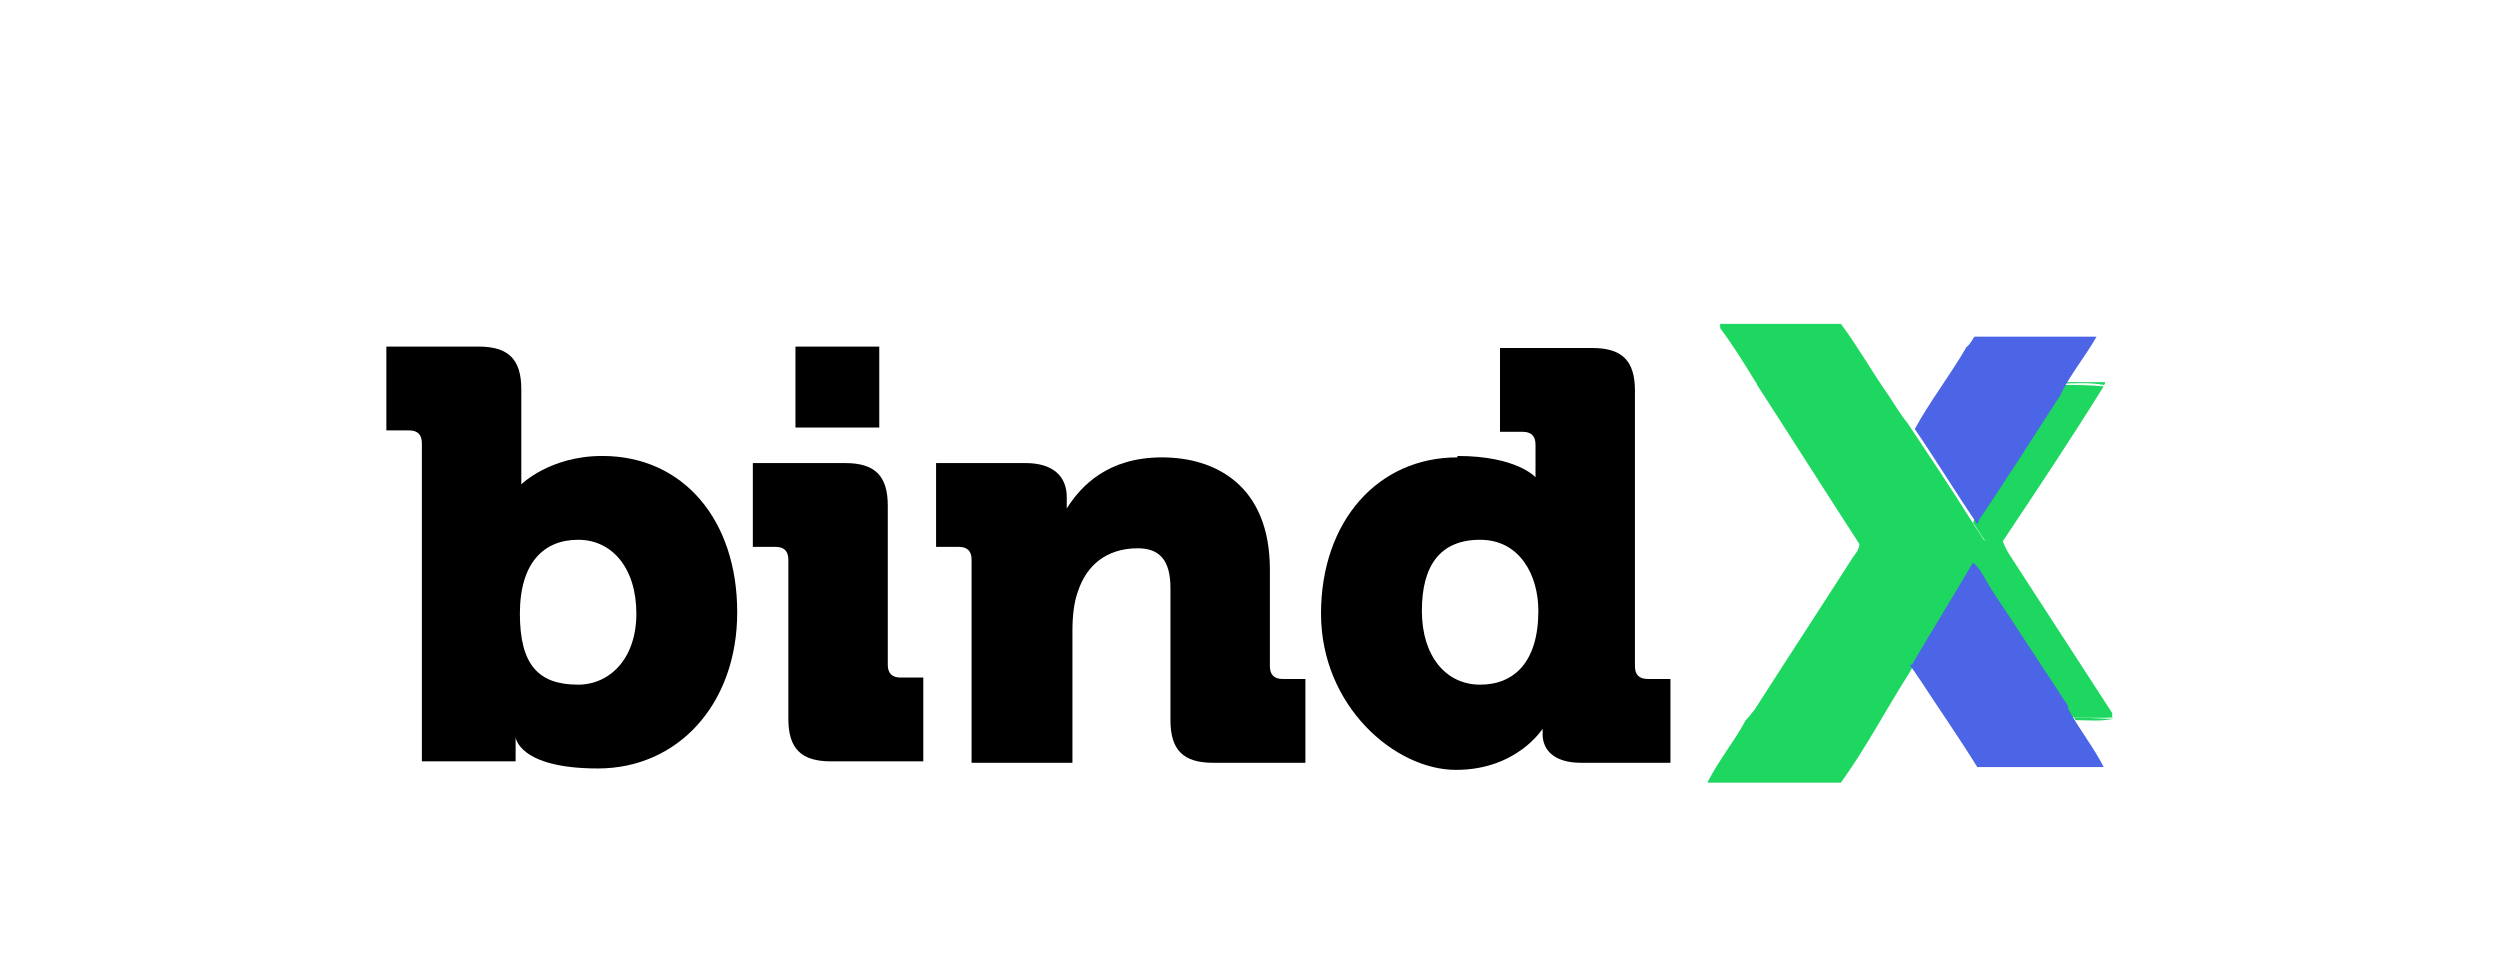 <?xml version="1.0" encoding="UTF-8"?>
<svg xmlns="http://www.w3.org/2000/svg" version="1.1" viewBox="0 0 176 68">
  <!-- Generator: Adobe Illustrator 29.0.1, SVG Export Plug-In . SVG Version: 2.1.0 Build 192)  -->
  <defs>
    <style>
      .st0 {
        fill: #e12827;
      }

      .st1 {
        fill: #33b24a;
      }

      .st2 {
        fill: #23a9e0;
      }

      .st3 {
        fill: #959383;
      }

      .st4 {
        fill: #ec395d;
      }

      .st5 {
        fill: #5a595c;
      }

      .st6 {
        fill: #4c65e6;
      }

      .st7 {
        fill: #ad4f9d;
      }

      .st8 {
        fill: #30b24a;
      }

      .st9 {
        fill: #f8de39;
      }

      .st10 {
        fill: #1ed760;
      }

      .st11 {
        fill: #ed385c;
      }

      .st12 {
        fill: #ad509c;
      }

      .st13 {
        fill: #1fa8df;
      }

      .st14 {
        fill: #f5b422;
      }

      .st15 {
        fill: #f26924;
      }

      .st16 {
        fill: #333;
      }

      .st17 {
        display: none;
      }
    </style>
  </defs>
  <g id="inversiones" class="st17">
    <g>
      <g>
        <polygon class="st4" points="73.5 30.5 66.5 26.5 59.5 30.5 66.5 34.5 73.5 30.5"/>
        <polygon class="st4" points="44.4 26.5 37.4 30.5 44.4 34.5 51.4 30.5 44.4 26.5"/>
        <polygon class="st4" points="52.6 27.6 44.8 25.5 42.7 17.7 50.5 19.8 52.6 27.6"/>
        <polygon class="st4" points="55.5 26.4 51.5 19.4 55.5 12.4 59.5 19.4 55.5 26.4"/>
        <polygon class="st4" points="58.3 27.6 60.4 19.8 68.2 17.7 66.1 25.5 58.3 27.6"/>
      </g>
      <g>
        <path d="M4.5,42.8c0-.3-.2-.5-.5-.5h-.9v-3.4h3.7c1.2,0,1.7.5,1.7,1.7v2.8c0,.6,0,1,0,1h0s1.1-1.2,3.3-1.2c3.3,0,5.4,2.6,5.4,6.3s-2.4,6.3-5.6,6.3-3.3-1.2-3.3-1.2h0s0,.3,0,.7v.3h-3.8v-12.8ZM10.8,52.6c1.3,0,2.4-1,2.4-2.9s-1-3-2.4-3-2.4.9-2.4,3,.8,2.9,2.4,2.9Z"/>
        <path d="M19.6,47.5c0-.3-.2-.5-.5-.5h-.9v-3.4h3.7c1.2,0,1.7.5,1.7,1.7v6.4c0,.3.2.5.5.5h.9v3.4h-3.7c-1.2,0-1.7-.5-1.7-1.7v-6.4ZM19.9,38.9h3.4v3.3h-3.4v-3.3Z"/>
        <path d="M27.3,47.5c0-.3-.2-.5-.5-.5h-.9v-3.4h3.6c1.1,0,1.7.5,1.7,1.4v.2c0,.1,0,.3,0,.3h0c.6-.9,1.7-2.1,3.8-2.1s4.3,1.1,4.3,4.5v3.9c0,.3.2.5.5.5h.9v3.4h-3.7c-1.2,0-1.7-.5-1.7-1.7v-5.4c0-1.1-.4-1.6-1.3-1.6-1.3,0-2,.7-2.4,1.7-.2.5-.2,1-.2,1.6v5.3h-4.1v-8.2Z"/>
        <path d="M47.2,43.3c2.4,0,3.2.8,3.2.8h0s0-.2,0-.5v-.8c0-.3-.2-.5-.5-.5h-.9v-3.4h3.7c1.2,0,1.7.5,1.7,1.7v11.1c0,.3.2.5.5.5h.9v3.4h-3.6c-1.1,0-1.6-.6-1.6-1.1v-.2h0s-1,1.6-3.5,1.6-5.4-2.6-5.4-6.3,2.3-6.3,5.5-6.3ZM50.5,49.6c0-1.5-.8-2.9-2.4-2.9s-2.4,1-2.4,2.9,1,3,2.4,3,2.4-.9,2.4-3Z"/>
        <path d="M59.1,39.2h1.7v2h-1.7v-2ZM59.1,43.9h1.6v11.8h-1.6v-11.8Z"/>
        <path d="M64.2,43.9h1.6v1.8c0,.5,0,.9,0,.9h0c.4-1.1,1.9-3,4.7-3s3.9,1.7,3.9,4.6v7.5h-1.6v-7.1c0-1.9-.3-3.5-2.6-3.5s-3.7,1.4-4.3,3.3c-.1.5-.2,1-.2,1.6v5.6h-1.6v-11.8Z"/>
        <path d="M76,43.9h1.7l3.3,8.6c.2.6.4,1.4.4,1.4h0s.2-.8.4-1.4l3.3-8.6h1.7l-4.5,11.8h-1.7l-4.5-11.8Z"/>
        <path d="M93.5,43.6c3.3,0,4.9,2.5,4.9,5.4s0,.8,0,.8h-9c0,3,2.1,4.7,4.6,4.7s3.6-1.4,3.6-1.4l.7,1.2s-1.7,1.6-4.4,1.6-6.2-2.5-6.2-6.2,2.6-6.2,5.8-6.2ZM96.8,48.6c0-2.5-1.6-3.6-3.4-3.6s-3.7,1.2-4.1,3.6h7.4Z"/>
        <path d="M101.3,43.9h1.6v2.1c0,.5,0,.9,0,.9h0c.6-1.8,1.9-3.1,3.7-3.1s.6,0,.6,0v1.6s-.3,0-.6,0c-1.7,0-2.9,1.3-3.4,3-.2.7-.3,1.5-.3,2.3v5h-1.6v-11.8Z"/>
        <path d="M109.4,53.1s1.3,1.4,3.5,1.4,2.4-.6,2.4-1.9c0-2.6-6.3-1.9-6.3-5.8s1.9-3.3,4-3.3,3.6,1.3,3.6,1.3l-.7,1.2s-1-1.1-3-1.1-2.3.5-2.3,1.8c0,2.6,6.3,1.9,6.3,5.8s-1.7,3.3-4,3.3-4.4-1.7-4.4-1.7l.9-1.1Z"/>
        <path d="M119.5,39.2h1.7v2h-1.7v-2ZM119.6,43.9h1.6v11.8h-1.6v-11.8Z"/>
        <path d="M130.1,43.6c3.4,0,6.2,2.6,6.2,6.1s-2.8,6.2-6.2,6.2-6.2-2.7-6.2-6.2,2.8-6.1,6.2-6.1ZM130.1,54.5c2.5,0,4.6-2.1,4.6-4.8s-2.1-4.7-4.6-4.7-4.6,2-4.6,4.7,2.1,4.8,4.6,4.8Z"/>
        <path d="M139.2,43.9h1.6v1.8c0,.5,0,.9,0,.9h0c.4-1.1,1.9-3,4.7-3s3.9,1.7,3.9,4.6v7.5h-1.6v-7.1c0-1.9-.3-3.5-2.6-3.5s-3.7,1.4-4.3,3.3c-.1.5-.2,1-.2,1.6v5.6h-1.6v-11.8Z"/>
        <path d="M157.9,43.6c3.3,0,4.9,2.5,4.9,5.4s0,.8,0,.8h-9c0,3,2.1,4.7,4.6,4.7s3.6-1.4,3.6-1.4l.7,1.2s-1.7,1.6-4.4,1.6-6.2-2.5-6.2-6.2,2.6-6.2,5.8-6.2ZM161.2,48.6c0-2.5-1.6-3.6-3.4-3.6s-3.7,1.2-4.1,3.6h7.4Z"/>
        <path d="M165.6,53.1s1.3,1.4,3.5,1.4,2.4-.6,2.4-1.9c0-2.6-6.3-1.9-6.3-5.8s1.9-3.3,4-3.3,3.6,1.3,3.6,1.3l-.7,1.2s-1-1.1-3-1.1-2.3.5-2.3,1.8c0,2.6,6.3,1.9,6.3,5.8s-1.7,3.3-4,3.3-4.4-1.7-4.4-1.7l.9-1.1Z"/>
      </g>
    </g>
  </g>
  <g id="seguros" class="st17">
    <g>
      <g>
        <polygon class="st13" points="90.8 29.9 83.6 25.8 76.5 29.9 83.6 34 90.8 29.9"/>
        <polygon class="st13" points="61.1 25.8 54 29.9 61.1 34 68.3 29.9 61.1 25.8"/>
        <polygon class="st13" points="69.5 27 61.5 24.8 59.4 16.8 67.3 19 69.5 27"/>
        <polygon class="st13" points="72.4 25.8 68.3 18.6 72.4 11.4 76.5 18.6 72.4 25.8"/>
        <polygon class="st13" points="75.3 27 77.5 19 85.4 16.8 83.2 24.8 75.3 27"/>
      </g>
      <g>
        <path d="M20.5,42.5c0-.3-.2-.5-.5-.5h-.9v-3.5h3.8c1.2,0,1.7.5,1.7,1.7v2.9c0,.6,0,1.1,0,1.1h0s1.1-1.2,3.3-1.2c3.3,0,5.5,2.6,5.5,6.4s-2.5,6.4-5.7,6.4-3.4-1.3-3.4-1.3h0s0,.3,0,.7v.3h-3.9v-13.1ZM26.9,52.4c1.3,0,2.4-1.1,2.4-2.9s-1-3-2.4-3-2.4.9-2.4,3,.8,2.9,2.4,2.9Z"/>
        <path d="M35.8,47.3c0-.3-.2-.5-.5-.5h-.9v-3.5h3.8c1.2,0,1.7.5,1.7,1.7v6.6c0,.3.2.5.5.5h.9v3.5h-3.8c-1.2,0-1.7-.5-1.7-1.7v-6.6ZM36.2,38.5h3.5v3.3h-3.5v-3.3Z"/>
        <path d="M43.7,47.3c0-.3-.2-.5-.5-.5h-.9v-3.5h3.7c1.1,0,1.7.5,1.7,1.4v.2c0,.1,0,.3,0,.3h0c.6-1,1.7-2.1,3.9-2.1s4.4,1.1,4.4,4.6v4c0,.3.2.5.5.5h.9v3.5h-3.8c-1.2,0-1.7-.5-1.7-1.7v-5.5c0-1.1-.5-1.6-1.4-1.6-1.3,0-2.1.7-2.4,1.8-.2.5-.2,1-.2,1.6v5.4h-4.1v-8.3Z"/>
        <path d="M64,43c2.5,0,3.2.9,3.2.9h0s0-.2,0-.5v-.8c0-.3-.2-.5-.5-.5h-.9v-3.5h3.8c1.2,0,1.7.5,1.7,1.7v11.3c0,.3.2.5.5.5h.9v3.5h-3.7c-1.2,0-1.6-.6-1.6-1.2v-.2h0s-1,1.7-3.6,1.7-5.5-2.6-5.5-6.4,2.3-6.4,5.6-6.4ZM67.3,49.4c0-1.5-.8-2.9-2.4-2.9s-2.4,1.1-2.4,2.9,1,3,2.4,3,2.4-.9,2.4-3Z"/>
        <path d="M76.1,52.9s1.3,1.5,3.6,1.5,2.4-.6,2.4-1.9c0-2.6-6.5-2-6.5-5.9s1.9-3.3,4.1-3.3,3.7,1.3,3.7,1.3l-.7,1.2s-1-1.1-3-1.1-2.4.5-2.4,1.9c0,2.6,6.5,1.9,6.5,5.9s-1.7,3.4-4.1,3.4-4.4-1.7-4.4-1.7l.9-1.2Z"/>
        <path d="M91.6,43.3c3.3,0,5,2.6,5,5.5s0,.8,0,.8h-9.2c0,3.1,2.2,4.8,4.7,4.8s3.7-1.5,3.7-1.5l.7,1.2s-1.7,1.7-4.4,1.7-6.3-2.6-6.3-6.3,2.7-6.3,5.9-6.3ZM94.9,48.3c0-2.5-1.6-3.7-3.4-3.7s-3.7,1.3-4.1,3.7h7.5Z"/>
        <path d="M103.8,59.1c2.3,0,4.2-1.1,4.2-3.8v-1.1c0-.5,0-.9,0-.9h0c-.7,1.3-1.9,2.1-3.8,2.1-3.2,0-5.3-2.6-5.3-6.2s2-6.1,5.2-6.1,4,2,4,2h0s0-.1,0-.4v-1.3h1.6v11.7c0,3.8-2.8,5.3-5.8,5.3s-2.8-.4-3.9-1l.6-1.3s1.5.8,3.2.8ZM108,49.3c0-3.5-1.7-4.6-3.8-4.6s-3.7,1.7-3.7,4.6,1.6,4.7,3.9,4.7,3.6-1.2,3.6-4.7Z"/>
        <path d="M113.1,43.6h1.6v7.2c0,1.9.3,3.6,2.6,3.6s4.4-2.4,4.4-5v-5.8h1.6v12h-1.6v-1.8c0-.5,0-1,0-1h0c-.5,1.2-2.1,3-4.7,3s-4-1.5-4-4.7v-7.6Z"/>
        <path d="M127,43.6h1.6v2.1c0,.5,0,1,0,1h0c.6-1.8,1.9-3.2,3.8-3.2s.6,0,.6,0v1.6s-.3,0-.6,0c-1.7,0-3,1.3-3.5,3.1-.2.8-.3,1.6-.3,2.3v5.1h-1.6v-12Z"/>
        <path d="M140.4,43.3c3.5,0,6.4,2.7,6.4,6.2s-2.8,6.4-6.4,6.4-6.4-2.7-6.4-6.4,2.8-6.2,6.4-6.2ZM140.4,54.4c2.6,0,4.7-2.1,4.7-4.9s-2.1-4.8-4.7-4.8-4.7,2-4.7,4.8,2.1,4.9,4.7,4.9Z"/>
        <path d="M149.3,52.9s1.3,1.5,3.6,1.5,2.4-.6,2.4-1.9c0-2.6-6.5-2-6.5-5.9s1.9-3.3,4.1-3.3,3.7,1.3,3.7,1.3l-.7,1.2s-1-1.1-3-1.1-2.4.5-2.4,1.9c0,2.6,6.5,1.9,6.5,5.9s-1.7,3.4-4.1,3.4-4.4-1.7-4.4-1.7l.9-1.2Z"/>
      </g>
    </g>
  </g>
  <g id="garantias" class="st17">
    <g>
      <g>
        <polygon class="st1" points="85.1 30.4 78 26.3 70.8 30.4 78 34.4 85.1 30.4"/>
        <polygon class="st1" points="55.6 26.3 48.4 30.4 55.6 34.4 62.7 30.4 55.6 26.3"/>
        <polygon class="st1" points="63.9 27.5 56 25.3 53.8 17.4 61.7 19.6 63.9 27.5"/>
        <polygon class="st1" points="66.8 26.3 62.7 19.1 66.8 12 70.8 19.1 66.8 26.3"/>
        <polygon class="st1" points="69.6 27.5 71.8 19.6 79.7 17.4 77.5 25.3 69.6 27.5"/>
      </g>
      <g>
        <path d="M15.1,42.9c0-.3-.2-.5-.5-.5h-.9v-3.4h3.8c1.2,0,1.7.5,1.7,1.7v2.9c0,.6,0,1,0,1h0s1.1-1.2,3.3-1.2c3.3,0,5.5,2.6,5.5,6.4s-2.4,6.4-5.7,6.4-3.4-1.3-3.4-1.3h0s0,.3,0,.7v.3h-3.9v-13ZM21.5,52.8c1.3,0,2.4-1,2.4-2.9s-1-3-2.4-3-2.4.9-2.4,3,.8,2.9,2.4,2.9Z"/>
        <path d="M30.4,47.7c0-.3-.2-.5-.5-.5h-.9v-3.4h3.8c1.2,0,1.7.5,1.7,1.7v6.5c0,.3.2.5.5.5h.9v3.4h-3.8c-1.2,0-1.7-.5-1.7-1.7v-6.5ZM30.7,39h3.4v3.3h-3.4v-3.3Z"/>
        <path d="M38.2,47.7c0-.3-.2-.5-.5-.5h-.9v-3.4h3.7c1.1,0,1.7.5,1.7,1.4v.2c0,.1,0,.3,0,.3h0c.6-1,1.7-2.1,3.9-2.1s4.4,1.1,4.4,4.6v4c0,.3.2.5.5.5h.9v3.4h-3.8c-1.2,0-1.7-.5-1.7-1.7v-5.4c0-1.1-.5-1.6-1.4-1.6-1.3,0-2.1.7-2.4,1.8-.2.5-.2,1-.2,1.6v5.4h-4.1v-8.3Z"/>
        <path d="M58.4,43.4c2.5,0,3.2.9,3.2.9h0s0-.2,0-.5v-.8c0-.3-.2-.5-.5-.5h-.9v-3.4h3.8c1.2,0,1.7.5,1.7,1.7v11.3c0,.3.2.5.5.5h.9v3.4h-3.7c-1.2,0-1.6-.6-1.6-1.2v-.2h0s-1,1.7-3.5,1.7-5.5-2.6-5.5-6.4,2.3-6.4,5.6-6.4ZM61.7,49.8c0-1.5-.8-2.9-2.4-2.9s-2.4,1-2.4,2.9,1,3,2.4,3,2.4-.9,2.4-3Z"/>
        <path d="M74.4,59.5c2.3,0,4.2-1.1,4.2-3.8v-1.1c0-.5,0-.9,0-.9h0c-.7,1.3-1.9,2.1-3.8,2.1-3.2,0-5.3-2.5-5.3-6.1s2-6,5.2-6,3.9,2,3.9,2h0s0-.1,0-.4v-1.3h1.6v11.7c0,3.8-2.8,5.3-5.7,5.3s-2.8-.4-3.9-1l.6-1.3s1.5.8,3.2.8ZM78.6,49.7c0-3.5-1.7-4.6-3.8-4.6s-3.7,1.7-3.7,4.5,1.5,4.7,3.9,4.7,3.5-1.2,3.5-4.7Z"/>
        <path d="M90.2,48.6h.7v-.3c0-2.3-1.3-3.1-3-3.1s-3.4,1.1-3.4,1.1l-.8-1.2s1.6-1.4,4.3-1.4,4.5,1.6,4.5,4.6v7.7h-1.5v-1.3c0-.6,0-1,0-1h0s-1,2.6-4,2.6-4.1-1.2-4.1-3.5c0-4,5.3-4.1,7.3-4.1ZM87.2,54.9c2.3,0,3.7-2.4,3.7-4.4v-.5h-.7c-1.9,0-5.6,0-5.6,2.7s.9,2.3,2.7,2.3Z"/>
        <path d="M96,44h1.6v2.1c0,.5,0,1,0,1h0c.6-1.8,1.9-3.2,3.8-3.2s.6,0,.6,0v1.6s-.3,0-.6,0c-1.7,0-2.9,1.3-3.5,3.1-.2.8-.3,1.6-.3,2.3v5h-1.6v-12Z"/>
        <path d="M110.6,48.6h.7v-.3c0-2.3-1.3-3.1-3-3.1s-3.4,1.1-3.4,1.1l-.8-1.2s1.6-1.4,4.3-1.4,4.5,1.6,4.5,4.6v7.7h-1.5v-1.3c0-.6,0-1,0-1h0s-1,2.6-4,2.6-4.1-1.2-4.1-3.5c0-4,5.3-4.1,7.3-4.1ZM107.6,54.9c2.3,0,3.7-2.4,3.7-4.4v-.5h-.7c-1.9,0-5.6,0-5.6,2.7s.9,2.3,2.7,2.3Z"/>
        <path d="M116.4,44h1.6v1.8c0,.5,0,1,0,1h0c.4-1.1,1.9-3,4.8-3s4,1.7,4,4.6v7.6h-1.6v-7.2c0-1.9-.3-3.5-2.6-3.5s-3.8,1.4-4.3,3.4c-.1.5-.2,1-.2,1.6v5.7h-1.6v-12Z"/>
        <path d="M130.5,45.5h-1.6v-1.4h1.6v-3.4h1.6v3.4h3v1.4h-3v5.9c0,2.8,1.8,3.2,2.7,3.2s.5,0,.5,0v1.5s-.3,0-.7,0c-1.4,0-4.2-.5-4.2-4.4v-6.1Z"/>
        <path d="M137.6,44h1.6v12h-1.6v-12ZM139.3,39.2h1.9l-2,2.8h-1.5l1.6-2.8Z"/>
        <path d="M149.1,48.6h.7v-.3c0-2.3-1.3-3.1-3-3.1s-3.4,1.1-3.4,1.1l-.8-1.2s1.6-1.4,4.3-1.4,4.5,1.6,4.5,4.6v7.7h-1.5v-1.3c0-.6,0-1,0-1h0s-1,2.6-4,2.6-4.1-1.2-4.1-3.5c0-4,5.3-4.1,7.3-4.1ZM146.1,54.9c2.3,0,3.7-2.4,3.7-4.4v-.5h-.7c-1.9,0-5.6,0-5.6,2.7s.9,2.3,2.7,2.3Z"/>
        <path d="M154.7,53.3s1.3,1.5,3.6,1.5,2.4-.6,2.4-1.9c0-2.6-6.4-2-6.4-5.9s1.9-3.3,4.1-3.3,3.7,1.3,3.7,1.3l-.7,1.2s-1-1.1-3-1.1-2.4.5-2.4,1.9c0,2.6,6.4,1.9,6.4,5.9s-1.7,3.4-4.1,3.4-4.4-1.7-4.4-1.7l.9-1.2Z"/>
      </g>
    </g>
  </g>
  <g id="banco">
    <g>
      <path class="st10" d="M121.1,22.8c2.8,0,5.7,0,8.5,0,1.2,1.6,2.2,3.4,3.4,5.1.4.6.8,1.3,1.3,1.9,1.6,2.4,3.2,4.8,4.7,7.2.3.4.5.8.8,1.2-2.9,0-5.8,0-8.7,0,0,0-.1.1-.2.1-2.4-3.7-4.8-7.5-7.2-11.2,0,0,0-.1-.1-.2-.8-1.3-1.6-2.6-2.5-3.8,0,0,0-.3,0-.3Z"/>
      <g>
        <path class="st10" d="M145.1,27.1s0-.1.1-.2c1,0,2,0,3,0,0,0,0,.2-.1.2-1-.2-2-.1-3-.1Z"/>
        <path class="st10" d="M139.7,38c.5,0,.9,0,1.3.1.1.3.3.7.5,1,2.4,3.7,4.8,7.4,7.2,11.1v.3c-.9,0-1.8,0-2.8,0-2-2.9-3.8-5.9-5.7-8.8-.5-.7-.8-1.5-1.4-2,.3-.6.6-1.1.9-1.6Z"/>
        <path class="st10" d="M146.1,50.6c.9,0,1.8,0,2.7,0h0c-.9.2-1.8.1-2.6.1h0Z"/>
      </g>
      <g>
        <path class="st10" d="M145.1,27.1c1,0,2,0,3,.1-2.3,3.7-4.7,7.3-7.1,10.9-.4,0-.9-.1-1.3-.1-.3-.4-.5-.8-.8-1.2.1-.3.3-.5.4-.8,2-2.9,3.8-6,5.8-8.9Z"/>
        <path class="st10" d="M146,50.5c.9,0,1.9,0,2.8,0h0c-.9.1-1.8.1-2.7.2,0,0,0-.1-.1-.2Z"/>
      </g>
      <path class="st10" d="M131,38.2s.1-.1.2-.1c2.9,0,5.8,0,8.7,0-.3.6-.6,1.1-.9,1.6-1.6,2.5-3.1,5.1-4.6,7.7-1.6,2.5-3,5.2-4.8,7.7,0,0-.2,0-.2,0-3.1,0-6.1,0-9.2,0,.8-1.6,1.9-2.9,2.7-4.4,0,0,.1-.1.1-.1.2-.2.3-.4.5-.6,2.3-3.6,4.6-7.1,6.9-10.7.2-.3.5-.6.5-1Z"/>
      <path class="st6" d="M134.6,46.8c1.4-2.4,2.9-4.8,4.3-7.2.6.5.9,1.3,1.3,1.9,1.8,2.7,3.6,5.5,5.4,8.2,0,0,0,.1,0,.2h0c.8,1.5,1.8,2.7,2.5,4.1-3,0-5.9,0-8.9,0-1.3-2.1-2.7-4.1-4-6.1-.3-.4-.5-.8-.8-1.1Z"/>
      <g>
        <path d="M40.7,48.2c2.2,0,4.1-1.8,4.1-5s-1.7-5.2-4.1-5.2-4.1,1.6-4.1,5.2,1.3,5,4.1,5M29.7,31.2c0-.6-.3-.9-.9-.9h-1.6v-5.9h6.5c2.1,0,3,.9,3,3v4.9c0,1.1,0,1.8,0,1.8h0s2-2,5.7-2c5.7,0,9.5,4.5,9.5,11s-4.2,11-9.8,11-5.8-2.2-5.8-2.2h0s0,.5,0,1.2v.5h-6.6v-22.4Z"/>
        <path d="M56,24.4h5.9v5.7h-5.9v-5.7M55.5,39.4c0-.6-.3-.9-.9-.9h-1.6v-5.9h6.5c2.1,0,3,.9,3,3v11.2c0,.6.3.9.9.9h1.6v5.9h-6.5c-2.1,0-3-.9-3-3v-11.2Z"/>
        <path d="M68.4,39.4c0-.6-.3-.9-.9-.9h-1.6v-5.9h6.3c1.9,0,2.9.9,2.9,2.4v.3c0,.2,0,.5,0,.5h0c1-1.6,2.9-3.6,6.7-3.6s7.6,2,7.6,7.9v6.8c0,.6.3.9.9.9h1.6v5.9h-6.5c-2.1,0-3-.9-3-3v-9.3c0-2-.8-2.8-2.3-2.8-2.2,0-3.6,1.2-4.2,3-.3.8-.4,1.8-.4,2.8v9.3h-7.1v-14.2"/>
        <path d="M108.3,43c0-2.5-1.3-5-4.1-5s-4.1,1.8-4.1,5,1.7,5.2,4.1,5.2,4.1-1.6,4.1-5.2M102.6,32.1c4.2,0,5.5,1.5,5.5,1.5h0s0-.4,0-.9v-1.4c0-.6-.3-.9-.9-.9h-1.6v-5.9h6.5c2.1,0,3,.9,3,3v19.4c0,.6.3.9.9.9h1.6v5.9h-6.3c-2,0-2.7-1-2.7-2v-.4h0s-1.8,2.9-6.1,2.9-9.5-4.5-9.5-11,4-11,9.6-11Z"/>
      </g>
      <path class="st6" d="M138.9,23.7c2.9,0,5.8,0,8.7,0-.8,1.4-1.8,2.6-2.5,4,0,0,0,.1-.1.2-1.8,2.8-3.6,5.6-5.4,8.3-.2.2-.3.5-.4.7-1.5-2.2-2.9-4.5-4.4-6.7,1.1-2,2.5-3.8,3.6-5.7,0,0,0-.1.1-.1.2-.2.3-.4.5-.7Z"/>
    </g>
  </g>
  <g id="leasing" class="st17">
    <g>
      <g>
        <polygon class="st12" points="96.2 30.1 89 26.1 81.9 30.1 89 34.2 96.2 30.1"/>
        <polygon class="st12" points="66.6 26.1 59.5 30.1 66.6 34.2 73.8 30.1 66.6 26.1"/>
        <polygon class="st12" points="75 27.2 67 25.1 64.9 17.1 72.8 19.3 75 27.2"/>
        <polygon class="st12" points="77.8 26.1 73.8 18.9 77.8 11.8 81.9 18.9 77.8 26.1"/>
        <polygon class="st12" points="80.7 27.2 82.9 19.3 90.8 17.1 88.6 25.1 80.7 27.2"/>
      </g>
      <g>
        <path d="M26.1,42.7c0-.3-.2-.5-.5-.5h-.9v-3.4h3.8c1.2,0,1.7.5,1.7,1.7v2.9c0,.6,0,1,0,1h0s1.1-1.2,3.3-1.2c3.3,0,5.5,2.6,5.5,6.4s-2.4,6.4-5.7,6.4-3.4-1.3-3.4-1.3h0s0,.3,0,.7v.3h-3.8v-13ZM32.5,52.6c1.3,0,2.4-1,2.4-2.9s-1-3-2.4-3-2.4.9-2.4,3,.8,2.9,2.4,2.9Z"/>
        <path d="M41.5,47.4c0-.3-.2-.5-.5-.5h-.9v-3.4h3.8c1.2,0,1.7.5,1.7,1.7v6.5c0,.3.2.5.5.5h.9v3.4h-3.8c-1.2,0-1.7-.5-1.7-1.7v-6.5ZM41.8,38.7h3.4v3.3h-3.4v-3.3Z"/>
        <path d="M49.3,47.4c0-.3-.2-.5-.5-.5h-.9v-3.4h3.7c1.1,0,1.7.5,1.7,1.4v.2c0,.1,0,.3,0,.3h0c.6-1,1.7-2.1,3.9-2.1s4.4,1.1,4.4,4.6v4c0,.3.2.5.5.5h.9v3.4h-3.8c-1.2,0-1.7-.5-1.7-1.7v-5.4c0-1.1-.5-1.6-1.4-1.6-1.3,0-2.1.7-2.4,1.8-.2.5-.2,1-.2,1.6v5.4h-4.1v-8.3Z"/>
        <path d="M69.4,43.2c2.5,0,3.2.9,3.2.9h0s0-.2,0-.5v-.8c0-.3-.2-.5-.5-.5h-.9v-3.4h3.8c1.2,0,1.7.5,1.7,1.7v11.3c0,.3.2.5.5.5h.9v3.4h-3.7c-1.2,0-1.6-.6-1.6-1.2v-.2h0s-1,1.7-3.5,1.7-5.5-2.6-5.5-6.4,2.3-6.4,5.6-6.4ZM72.8,49.6c0-1.5-.8-2.9-2.4-2.9s-2.4,1-2.4,2.9,1,3,2.4,3,2.4-.9,2.4-3Z"/>
        <path d="M81.4,39h1.6v13.5c0,1.6.7,1.8,1.3,1.8s.4,0,.4,0v1.5s-.3,0-.6,0c-1,0-2.8-.3-2.8-2.9v-13.9Z"/>
        <path d="M92,43.5c3.3,0,5,2.5,5,5.5s0,.8,0,.8h-9.2c0,3.1,2.2,4.7,4.6,4.7s3.6-1.5,3.6-1.5l.7,1.2s-1.7,1.7-4.4,1.7-6.3-2.6-6.3-6.3,2.7-6.3,5.9-6.3ZM95.4,48.5c0-2.5-1.6-3.7-3.4-3.7s-3.7,1.3-4.1,3.7h7.5Z"/>
        <path d="M106.2,48.3h.7v-.3c0-2.3-1.3-3.1-3-3.1s-3.4,1.1-3.4,1.1l-.8-1.2s1.6-1.4,4.3-1.4,4.5,1.6,4.5,4.6v7.7h-1.5v-1.3c0-.6,0-1,0-1h0s-1,2.6-4,2.6-4.1-1.2-4.1-3.5c0-4,5.3-4.1,7.3-4.1ZM103.2,54.6c2.3,0,3.7-2.4,3.7-4.4v-.5h-.7c-1.9,0-5.6,0-5.6,2.7s.9,2.3,2.7,2.3Z"/>
        <path d="M111.9,53.1s1.3,1.5,3.6,1.5,2.4-.6,2.4-1.9c0-2.6-6.4-2-6.4-5.9s1.9-3.3,4.1-3.3,3.7,1.3,3.7,1.3l-.7,1.2s-1-1.1-3-1.1-2.4.5-2.4,1.9c0,2.6,6.4,1.9,6.4,5.9s-1.7,3.4-4.1,3.4-4.4-1.7-4.4-1.7l.9-1.2Z"/>
        <path d="M122.1,39h1.7v2h-1.7v-2ZM122.2,43.8h1.6v12h-1.6v-12Z"/>
        <path d="M127.4,43.8h1.6v1.8c0,.5,0,1,0,1h0c.4-1.1,1.9-3,4.8-3s4,1.7,4,4.6v7.6h-1.6v-7.2c0-1.9-.3-3.5-2.6-3.5s-3.8,1.4-4.4,3.4c-.1.5-.2,1-.2,1.6v5.7h-1.6v-12Z"/>
        <path d="M145.5,59.3c2.3,0,4.2-1.1,4.2-3.8v-1.1c0-.5,0-.9,0-.9h0c-.7,1.3-1.9,2.1-3.8,2.1-3.2,0-5.3-2.5-5.3-6.1s2-6,5.2-6,3.9,2,3.9,2h0s0-.1,0-.4v-1.3h1.6v11.7c0,3.8-2.8,5.3-5.7,5.3s-2.8-.4-3.9-1l.6-1.3s1.5.8,3.2.8ZM149.7,49.5c0-3.5-1.7-4.6-3.8-4.6s-3.7,1.7-3.7,4.5,1.5,4.7,3.9,4.7,3.5-1.2,3.5-4.7Z"/>
      </g>
    </g>
  </g>
  <g id="b_connect" class="st17">
    <g>
      <path d="M17.5,53.2v2.1h-4.8v-21.6h4.8v8c1.2-1.5,2.8-2.6,5.2-2.6,3.9,0,7.6,2.9,7.6,8.2h0c0,5.3-3.7,8.2-7.6,8.2s-4.1-1.1-5.2-2.4ZM25.6,47.4h0c0-2.7-1.9-4.4-4.1-4.4s-4.1,1.7-4.1,4.4h0c0,2.7,1.8,4.4,4.1,4.4s4.1-1.7,4.1-4.4Z"/>
      <path d="M51.7,47.4h0c0-4.6,3.5-8.3,8.3-8.3s4.8,1,6.3,2.7l-2.7,3c-1-1.1-2-1.7-3.6-1.7s-3.8,2-3.8,4.3h0c0,2.5,1.6,4.4,4,4.4s2.5-.6,3.6-1.7l2.6,2.7c-1.5,1.7-3.3,2.9-6.5,2.9-4.8,0-8.2-3.7-8.2-8.2Z"/>
      <path d="M66.1,47.4h0c0-4.6,3.7-8.3,8.6-8.3s8.5,3.6,8.5,8.2h0c0,4.6-3.7,8.3-8.6,8.3s-8.5-3.6-8.5-8.2ZM78.8,47.4h0c0-2.4-1.7-4.4-4.2-4.4s-4.1,2-4.1,4.3h0c0,2.4,1.7,4.4,4.2,4.4s4.1-2,4.1-4.3Z"/>
      <path d="M119.4,47.4h0c0-4.6,3.4-8.3,8.2-8.3s8,4.1,8,8.6,0,.8,0,1.2h-11.5c.5,2,1.9,3.1,4,3.1s2.7-.5,4-1.6l2.7,2.3c-1.5,1.8-3.8,3-6.7,3-5,0-8.6-3.3-8.6-8.2ZM131,46.1c-.3-2-1.5-3.4-3.5-3.4s-3.2,1.3-3.6,3.4h7.1Z"/>
      <path d="M136.7,47.4h0c0-4.6,3.5-8.3,8.3-8.3s4.8,1,6.3,2.7l-2.7,3c-1-1.1-2-1.7-3.6-1.7s-3.8,2-3.8,4.3h0c0,2.5,1.6,4.4,4,4.4s2.5-.6,3.6-1.7l2.6,2.7c-1.5,1.7-3.3,2.9-6.5,2.9-4.8,0-8.2-3.7-8.2-8.2Z"/>
      <path d="M154.3,50.8v-7.5h-1.9v-3.8h1.9v-4.5h4.5v4.5h3.7v3.8h-3.7v6.8c0,1,.4,1.5,1.4,1.5s1.3,0,1.9-.4l1.1,3.3c-.9.6-2.9,1.1-4.4,1.1-2.7,0-4.6-1.1-4.6-4.8Z"/>
      <g>
        <path d="M89.5,46.6c0-2.2,1.2-3.3,3.1-3.3s3,1.1,3,3.3v.4h5v-1.8c0-3.7-2.2-6-5.9-6s-4,1.2-5.1,2.6v-2.3h-5v7.5h5v-.4Z"/>
        <rect x="95.6" y="49.7" width="5" height="5.9"/>
        <rect x="84.5" y="49.7" width="5" height="5.9"/>
      </g>
      <g>
        <rect x="101.9" y="49.7" width="5" height="5.8"/>
        <rect x="113" y="49.7" width="5" height="5.8"/>
        <path d="M106.9,46.5c0-2.2,1.2-3.3,3.1-3.3s3,1.1,3,3.3v.5h5v-1.9c0-3.7-2.2-6-6-6s-4,1.2-5.1,2.6v-2.3h-5v7.7h5v-.5Z"/>
      </g>
      <path class="st7" d="M48.7,54.7h-16.1c-.5,0-1-.4-1-1s.4-1,1-1h16.1c.5,0,1,.4,1,1s-.4,1-1,1Z"/>
      <path class="st11" d="M48.7,51.3h-16.1c-.5,0-1-.4-1-1s.4-1,1-1h16.1c.5,0,1,.4,1,1s-.4,1-1,1Z"/>
      <path class="st2" d="M48.7,47.8h-16.1c-.5,0-1-.4-1-1s.4-1,1-1h16.1c.5,0,1,.4,1,1s-.4,1-1,1Z"/>
      <path class="st8" d="M48.7,44.4h-16.1c-.5,0-1-.4-1-1s.4-1,1-1h16.1c.5,0,1,.4,1,1s-.4,1-1,1Z"/>
      <path class="st9" d="M48.6,40.9h-16.1c-.5,0-1-.4-1-1s.4-1,1-1h16.1c.5,0,1,.4,1,1s-.4,1-1,1Z"/>
    </g>
  </g>
  <g id="credicuotas" class="st17">
    <g>
      <path class="st14" d="M20.1,54.8c-.2.1-.5.3-.8.5-.4.2-.8.4-1.3.6-.5.2-1.1.3-1.7.5-.6.1-1.4.2-2.1.2-1.1,0-2.1-.2-3.1-.5-1-.3-1.9-.8-2.6-1.5-.7-.7-1.3-1.5-1.8-2.5-.5-1-.7-2.2-.7-3.5,0-1.3.2-2.4.7-3.4.4-1,1-1.8,1.8-2.5.8-.7,1.6-1.2,2.6-1.5,1-.4,2.1-.5,3.2-.5,1,0,2,.1,2.9.4.9.3,1.6.6,2,1.1.2.2.4.4.5.7.1.3.2.5.2.9s0,.6-.2.9c-.1.3-.3.5-.4.7-.2.2-.4.4-.5.6-.2.2-.3.3-.5.4-.4-.4-.8-.7-1.5-1-.6-.3-1.4-.5-2.2-.5s-1,0-1.5.2c-.5.2-.9.4-1.2.7-.3.3-.6.7-.8,1.2-.2.5-.3,1-.3,1.6s0,1.2.3,1.7c.2.5.5.8.8,1.1.3.3.7.5,1.2.6.5.1,1,.2,1.5.2s.9,0,1.2-.1c.4,0,.7-.2,1-.3.3-.1.5-.2.7-.3.2-.1.3-.2.4-.2l2.1,3.6"/>
      <path class="st14" d="M21.6,46.6c0-1,.2-1.8.5-2.6.3-.7.8-1.4,1.3-1.9.6-.5,1.3-.9,2.1-1.2.8-.3,1.7-.4,2.6-.4s2.1.1,2.7.4c.7.3,1.1.5,1.4.8.2.2.3.4.4.6,0,.2.1.5.1.8s0,.6-.1.8c0,.3-.2.5-.3.7-.1.2-.2.4-.4.5l-.3.3c-.3-.2-.7-.3-1.2-.4-.5-.1-1-.2-1.6-.2s-1.4.2-1.9.7c-.5.4-.8,1.2-.8,2.2v8.4h-4.7v-9.5"/>
      <path class="st14" d="M38,47.4c1.3,0,2.3,0,3.1-.2.7,0,1.3-.2,1.6-.4.4-.2.6-.3.6-.5,0-.2.1-.4.1-.6,0-.4-.2-.8-.6-1.1-.4-.3-.9-.5-1.7-.5s-1,0-1.4.3c-.4.2-.7.4-1,.7-.3.3-.5.6-.6,1-.1.4-.2.8-.2,1.2M38.2,50.5c0,.2.1.5.3.7.2.2.4.4.7.6.3.2.7.4,1.2.5.5.1,1,.2,1.7.2s1,0,1.4-.1c.5,0,.8-.2,1.2-.3.3,0,.6-.2.8-.3.2,0,.3-.2.4-.2l1.6,3.3c-.2.1-.4.2-.8.4-.4.2-.8.4-1.4.5-.5.2-1.2.3-1.9.5-.7.1-1.5.2-2.4.2s-2.1-.2-3.1-.5c-1-.4-1.8-.9-2.5-1.6-.7-.7-1.3-1.5-1.7-2.5-.4-1-.6-2.1-.6-3.4s.2-2.3.6-3.3c.4-1,1-1.8,1.7-2.5.7-.7,1.6-1.2,2.6-1.6,1-.4,2-.6,3.2-.6,1.1,0,2,.1,2.8.4.8.3,1.5.7,2.1,1.2.6.5,1,1.1,1.3,1.7.3.6.5,1.3.5,2s-.1,1.4-.4,2c-.3.6-.7,1.1-1.4,1.5-.7.4-1.5.7-2.7.9-1.1.2-2.6.3-4.3.3h-1Z"/>
      <path class="st14" d="M57.5,52.1c1,0,1.8-.3,2.4-1,.6-.6,1-1.5,1-2.6,0-.5,0-1-.2-1.4-.2-.4-.4-.8-.7-1.2-.3-.3-.7-.6-1.1-.8-.4-.2-.9-.3-1.4-.3-1,0-1.8.3-2.4,1-.6.7-1,1.6-1,2.6,0,1.1.3,1.9,1,2.6.6.6,1.4,1,2.4,1M65.6,47.9c0,1.3-.1,2.4-.4,3.3-.3.9-.6,1.7-1.1,2.3-.7,1-1.7,1.7-2.8,2.3-1.2.5-2.4.8-3.8.8s-2.2-.2-3.2-.6c-1-.4-1.8-.9-2.6-1.6-.7-.7-1.3-1.5-1.7-2.5-.4-1-.6-2.1-.6-3.3,0-1.2.2-2.3.6-3.3.4-1,.9-1.8,1.6-2.5.7-.7,1.4-1.2,2.3-1.6.9-.4,1.8-.6,2.8-.6s2,.2,2.7.5c.7.4,1.2.7,1.6,1.1v-5.8c0-.8.2-1.3.7-1.6.4-.3,1-.5,1.8-.5s1,0,1.4.2c.4.1.7.2.8.3v13.2Z"/>
      <path class="st14" d="M67.8,43.1c0-.8.2-1.3.7-1.6.5-.3,1-.5,1.8-.5s1,0,1.4.2c.4.1.7.2.8.2v14.7h-4.7v-13M67.6,36.9c0-.8.2-1.4.8-1.9.5-.5,1.1-.8,1.9-.8s1.4.3,1.9.8c.5.5.8,1.1.8,1.9,0,.7-.3,1.4-.8,1.9-.5.5-1.1.8-1.9.8s-1.4-.3-1.9-.8c-.5-.5-.8-1.1-.8-1.9"/>
      <path class="st0" d="M89.5,54.8c-.2.1-.5.3-.8.5-.4.2-.8.4-1.3.6-.5.2-1.1.3-1.7.5-.6.1-1.4.2-2.1.2s-2.1-.2-3.1-.5c-1-.3-1.9-.8-2.6-1.5-.7-.7-1.3-1.5-1.8-2.5-.5-1-.7-2.2-.7-3.5s.2-2.4.7-3.4c.4-1,1-1.8,1.8-2.5.7-.7,1.6-1.2,2.6-1.5,1-.4,2.1-.5,3.2-.5s2,.1,2.9.4c.9.3,1.6.6,2,1.1.2.2.4.4.5.7.1.2.2.5.2.9s0,.6-.2.9c-.1.3-.3.5-.4.7-.2.2-.4.4-.5.6-.2.2-.4.3-.5.4-.4-.4-.8-.7-1.5-1-.6-.3-1.4-.5-2.2-.5s-1,0-1.4.2c-.5.2-.9.4-1.2.7-.3.3-.6.7-.8,1.2-.2.5-.3,1-.3,1.6s.1,1.2.3,1.7c.2.5.5.8.8,1.1.3.3.8.5,1.2.6.5.1,1,.2,1.5.2s.9,0,1.2-.1c.4,0,.7-.2,1-.3.3-.1.5-.2.7-.3.2-.1.3-.2.4-.2l2.1,3.6"/>
      <path class="st0" d="M95.8,49.1c0,2.1.9,3.1,2.8,3.1s2.8-1,2.8-3.1v-6c0-.8.2-1.3.7-1.6.4-.3,1-.5,1.8-.5s1,0,1.4.2c.4.1.7.2.8.2v8.5c0,1.1-.2,2.1-.6,2.9-.4.8-.9,1.5-1.6,2-.7.5-1.5,1-2.4,1.2-.9.3-1.9.4-3,.4s-2-.1-3-.4c-.9-.3-1.7-.7-2.4-1.2-.7-.5-1.2-1.2-1.6-2-.4-.8-.6-1.8-.6-2.9v-6.8c0-.8.2-1.3.7-1.6.4-.3,1-.5,1.8-.5s1,0,1.4.2c.4.1.7.2.8.2v7.6"/>
      <path class="st0" d="M116.5,52.2c.5,0,.9,0,1.4-.3.4-.2.8-.4,1.1-.8.3-.3.6-.7.7-1.2.2-.4.3-.9.3-1.5s0-1-.3-1.5c-.2-.4-.4-.8-.7-1.2-.3-.3-.7-.6-1.1-.8-.4-.2-.9-.3-1.4-.3s-1,0-1.4.3c-.4.2-.8.4-1.1.8-.3.3-.6.7-.7,1.2-.2.5-.2.9-.2,1.5s0,1,.2,1.5c.2.5.4.8.7,1.2.3.3.7.6,1.1.8.4.2.9.3,1.4.3M108.3,48.6c0-1.1.2-2.2.6-3.2.4-1,1-1.8,1.8-2.5.7-.7,1.6-1.3,2.6-1.7,1-.4,2.1-.6,3.2-.6s2.2.2,3.2.6c1,.4,1.9,1,2.6,1.7.8.7,1.3,1.6,1.8,2.5.4,1,.6,2,.6,3.2,0,1.2-.2,2.2-.6,3.2-.4,1-1,1.8-1.8,2.5-.8.7-1.6,1.3-2.6,1.7-1,.4-2.1.6-3.2.6s-2.2-.2-3.2-.6c-1-.4-1.9-1-2.6-1.7-.8-.7-1.3-1.6-1.8-2.5-.4-1-.6-2-.6-3.2"/>
      <path class="st0" d="M126.6,38.7c0-.8.2-1.3.7-1.6.5-.3,1-.5,1.8-.5s1,0,1.4.2c.4.1.7.2.8.2v4s3.4,0,3.4,0c.9,0,1.5.2,1.9.5.4.4.6.9.6,1.6s0,1-.2,1.4c-.2.4-.3.7-.4.9h-5.2s0,4.7,0,4.7c0,.5,0,.8.2,1.1.1.3.3.5.5.6.2.2.4.3.7.3.3,0,.5,0,.8,0,.6,0,1,0,1.5-.2.5-.2.8-.3,1-.4l1.9,3.2c-.2.2-.4.3-.8.5-.3.2-.7.4-1.2.6-.5.2-1,.3-1.6.5-.6.1-1.2.2-1.8.2-1.8,0-3.3-.5-4.3-1.5-1-1-1.6-2.3-1.6-3.9v-12.5"/>
      <path class="st0" d="M148.6,49.8c-.2,0-.4,0-.8-.1-.3,0-.8,0-1.5,0s-1.1,0-1.4.2c-.4,0-.7.2-.9.4-.2.2-.3.4-.4.6,0,.2-.1.4-.1.7s0,.4,0,.6c0,.2.2.4.4.5.2.2.5.3.9.4.4.1.9.2,1.5.2s1,0,1.4,0c.4,0,.7,0,.8-.1v-3.2M153.3,56c-.1,0-.4,0-.8.1-.4,0-.9.1-1.5.2-.6,0-1.3.1-2.1.2-.8,0-1.6,0-2.5,0-1.5,0-2.7-.1-3.7-.4-1-.3-1.8-.6-2.3-1.1-.6-.5-1-1-1.2-1.6-.2-.6-.3-1.2-.3-1.9,0-1.8.6-3.1,1.7-3.9,1.2-.8,3-1.2,5.5-1.2s1.2,0,1.6,0c.4,0,.8,0,1,0,0-.7-.3-1.2-.8-1.6-.6-.4-1.5-.6-2.8-.6s-1.1,0-1.6.1c-.5,0-.8.2-1.2.2-.3.1-.6.2-.8.3-.2.1-.3.2-.4.2l-.2-.2c-.1-.1-.2-.3-.4-.5-.1-.2-.2-.4-.3-.6,0-.2-.1-.5-.1-.8,0-1.7,1.7-2.6,5.2-2.6,1.1,0,2.2.1,3.2.3,1,.2,1.9.6,2.6,1.1.7.5,1.3,1.2,1.7,2s.6,1.9.6,3.1v9Z"/>
      <path class="st0" d="M156.8,51.5c.1.1.4.3.8.4.3.2.8.3,1.3.5.5.2,1.1.3,1.7.4.6.1,1.3.2,2,.2s1.4,0,1.8-.2c.4-.2.6-.4.6-.8s-.2-.7-.5-.8c-.3-.2-.9-.3-1.6-.4l-1.5-.2c-.8,0-1.5-.2-2.2-.4-.7-.2-1.3-.5-1.9-.8-.5-.4-1-.8-1.3-1.4-.3-.6-.5-1.3-.5-2.2s.1-1.4.4-2c.3-.6.7-1.2,1.3-1.6.6-.5,1.3-.8,2.2-1.1.9-.3,1.9-.4,3.1-.4s2.3,0,3.2.2c.9.2,1.7.4,2.3.7.4.2.7.4.9.7.2.3.3.6.3,1s0,.6-.2.8c-.1.2-.3.5-.4.6-.2.2-.3.3-.5.4l-.3.2c0,0-.2-.2-.5-.3-.3-.2-.6-.3-1.1-.5-.4-.2-1-.3-1.6-.4-.6-.1-1.3-.2-2.1-.2s-1.5.1-1.8.3c-.3.2-.5.5-.5.8s.1.6.5.7c.3.1.8.3,1.4.4l2.7.4c.7,0,1.3.2,1.9.4.6.2,1.2.5,1.6.8.5.4.9.8,1.1,1.4.3.6.4,1.2.4,2,0,1.7-.6,3-1.9,3.9-1.3.9-3,1.4-5.2,1.4-1.2,0-2.2,0-3.1-.2-.9-.2-1.7-.3-2.3-.6-.7-.2-1.2-.4-1.6-.7-.4-.2-.7-.4-.8-.5l1.7-3.1"/>
      <path class="st0" d="M164.8,41.1c0,.7-.5,1.2-1.2,1.2h-2.1c-.6,0-1.2-.5-1.2-1.2v-1c0-.7.5-1.2,1.2-1.2h2.1c.7,0,1.2.5,1.2,1.2v1"/>
      <path class="st0" d="M164.8,57c0,.7-.5,1.2-1.2,1.2h-2.1c-.6,0-1.2-.5-1.2-1.2v-1c0-.7.5-1.2,1.2-1.2h2.1c.7,0,1.2.5,1.2,1.2v1"/>
    </g>
  </g>
  <g id="poicenot" class="st17">
    <g>
      <polyline class="st15" points="45.1 28.5 45.1 12 42 10.5 40.5 13.5 37.5 15 33 25.5 39 37.5 45.1 28.5"/>
      <polyline class="st15" points="28.5 31.5 20.9 55.6 39 55.6 37.5 46.6 33 37.5 33 25.5 28.5 31.5"/>
      <polyline class="st5" points="39 37.5 33 25.5 33 37.5 37.5 46.6 39 55.6 51.1 55.6 46.6 46.5 39 37.5"/>
      <polyline class="st3" points="45.1 28.5 39 37.5 46.6 46.5 51.1 55.6 58.6 55.6 48.1 37.5 45.1 28.5"/>
      <polyline class="st5" points="51.1 34.5 46.6 16.5 45.1 12 45.1 28.5 48.1 37.5 58.6 55.6 60.1 55.6 51.1 34.5"/>
      <path class="st16" d="M87.1,15.2c-.4-.5-.8-.8-1.4-1.1-.6-.3-1.1-.4-1.8-.4s-1.3.1-1.8.4c-.5.3-1,.6-1.4,1.1-.4.5-.7,1-.8,1.6-.2.6-.3,1.2-.3,1.9s0,1.3.3,1.9c.2.6.5,1.1.8,1.6.4.5.8.8,1.4,1.1.5.3,1.1.4,1.8.4s1.3-.1,1.8-.4c.5-.3,1-.6,1.4-1.1.4-.5.7-1,.8-1.6.2-.6.3-1.2.3-1.9s0-1.3-.3-1.9c-.2-.6-.5-1.1-.8-1.6M87.3,20.4c-.1.5-.4,1-.7,1.4-.3.4-.7.7-1.1,1-.5.2-1,.4-1.5.4s-1.1-.1-1.5-.4c-.4-.2-.8-.6-1.1-1-.3-.4-.6-.9-.7-1.4-.1-.5-.2-1.1-.2-1.7s0-1.1.2-1.7c.2-.5.4-1,.7-1.4.3-.4.7-.7,1.1-1,.4-.2,1-.3,1.5-.3s1.1.1,1.5.3c.4.2.8.6,1.1,1,.3.4.5.9.7,1.4.2.5.2,1.1.2,1.7s0,1.1-.2,1.7"/>
      <path class="st16" d="M109.4,22.3c-.6.5-1.3.8-2.2.8s-2.1-.4-2.7-1.2c-.6-.8-.9-1.9-.9-3.2s0-1.1.2-1.6c.2-.5.4-1,.7-1.4.3-.4.7-.7,1.1-1,.4-.2,1-.3,1.5-.3.9,0,1.6.2,2.2.7.6.4.9,1.1,1,1.9h.7c0-1-.5-1.8-1.2-2.4-.7-.5-1.6-.8-2.7-.8s-1.3.1-1.8.4c-.5.3-1,.6-1.4,1.1-.4.5-.7,1-.8,1.6-.2.6-.3,1.2-.3,1.9s0,1.3.3,1.9c.2.6.4,1.2.8,1.6.3.5.8.8,1.4,1.1.6.3,1.2.4,1.9.4,1,0,1.9-.3,2.7-1,.7-.6,1.2-1.5,1.3-2.6h-.7c-.1.9-.5,1.6-1.1,2.1"/>
      <path class="st16" d="M119.7,15.1c-.4-.4-.8-.8-1.3-1-.5-.2-1.1-.4-1.8-.4s-1.3.1-1.8.4c-.5.3-1,.7-1.3,1.1-.4.5-.6,1-.8,1.6-.2.6-.3,1.3-.3,1.9,0,1.4.4,2.5,1.1,3.5.7.9,1.8,1.4,3.1,1.4s2-.3,2.7-.9c.7-.6,1.1-1.4,1.3-2.6h-.7c-.1.9-.5,1.6-1.1,2.1-.6.5-1.3.8-2.2.8s-1.9-.4-2.6-1.2c-.6-.8-.9-1.8-.9-3h7.6v-.4c0-.7,0-1.3-.2-1.8-.2-.6-.4-1.1-.8-1.5M113.1,18.2c0-.5.1-.9.3-1.4.2-.5.4-.9.7-1.2.3-.4.7-.7,1.1-.9.4-.2.9-.3,1.4-.3s1,.1,1.4.3c.4.2.8.5,1.1.9.3.4.5.8.7,1.2.2.5.2.9.3,1.5h-6.9Z"/>
      <path class="st16" d="M139.7,16.8c-.2-.6-.5-1.1-.8-1.6-.4-.5-.8-.8-1.4-1.1-.5-.3-1.2-.4-1.8-.4s-1.3.1-1.8.4c-.5.3-1,.6-1.4,1.1-.4.5-.7,1-.8,1.6-.2.6-.3,1.2-.3,1.9s0,1.3.3,1.9c.2.6.5,1.1.8,1.6.4.5.8.8,1.4,1.1.5.3,1.1.4,1.8.4s1.3-.1,1.8-.4c.5-.3,1-.6,1.4-1.1.4-.5.7-1,.8-1.6.2-.6.3-1.2.3-1.9s-.1-1.3-.3-1.9M139.1,20.4c-.2.5-.4,1-.7,1.4-.3.4-.7.7-1.1,1-.5.2-1,.4-1.5.4s-1.1-.1-1.5-.4c-.5-.2-.8-.6-1.1-1-.3-.4-.5-.9-.7-1.4-.1-.5-.2-1.1-.2-1.7s0-1.1.2-1.7c.2-.5.4-1,.7-1.4.3-.4.7-.7,1.1-1,.4-.2,1-.4,1.5-.4s1.1.1,1.5.4c.4.2.8.6,1.1,1,.3.4.5.9.7,1.4.2.5.2,1.1.2,1.7s0,1.1-.2,1.7"/>
      <path class="st16" d="M129.8,21.4v-3.8c0-.4,0-.9,0-1.3,0-.4-.2-.8-.4-1.2-.2-.4-.6-.7-1-1-.5-.3-1.1-.4-1.9-.4s-1.5.2-2.1.6c-.6.4-1.1,1-1.3,1.6h0v-.3c0,0-.2-.2-.2-.2-.1-.3-.3-.5-.5-.7-.2-.2-.4-.3-.7-.3h-.3c0,0,0,.6,0,.6.2,0,.4.1.5.2.3.2.4.6.4,1.2v7.1h.7v-5.1c0-1.2.3-2.1.9-2.9.6-.7,1.4-1.1,2.5-1.1s1.1.1,1.5.3c.4.2.7.5.8.8.2.3.3.7.3,1,0,.3,0,.7,0,1v3.9c0,.5,0,.8.2,1.1.1.3.3.5.5.7.2.2.4.3.7.3h.3c0,0,0-.6,0-.6-.2,0-.4-.1-.5-.2-.3-.2-.4-.7-.4-1.3"/>
      <path class="st16" d="M111.2,37.9v-3.8c0-.4,0-.9,0-1.3,0-.4-.2-.8-.4-1.2-.2-.4-.5-.7-1-1-.5-.3-1.1-.4-1.9-.4s-1.5.2-2.1.6c-.6.4-1.1,1-1.3,1.6h0v-.3c0,0-.2-.2-.2-.2-.1-.3-.3-.5-.5-.7-.2-.2-.4-.3-.7-.3h-.3c0,0,0,.6,0,.6.2,0,.4.1.5.2.3.2.4.6.4,1.2v7.1h.7v-5.2c0-1.2.3-2.1.9-2.9.6-.7,1.4-1.1,2.5-1.1s1.1.1,1.5.3c.4.2.6.5.8.8.2.3.3.7.3,1,0,.3,0,.7,0,1v3.9c0,.5,0,.8.2,1.1.1.3.3.5.5.7.2.2.4.3.7.3h.3c0,0,0-.6,0-.6-.2,0-.4-.1-.5-.2-.3-.2-.5-.7-.5-1.3"/>
      <rect class="st16" x="90.3" y="10.4" width=".7" height="1.9"/>
      <path class="st16" d="M101.3,21.3v-3.7c0-.4,0-.9,0-1.3,0-.4-.2-.8-.4-1.2-.2-.4-.5-.7-1-1-.5-.3-1.1-.4-1.9-.4s-1.4.2-2.1.6c-.6.4-1.1,1-1.3,1.6h0v-.3c0,0-.2-.2-.2-.2-.1-.3-.3-.5-.5-.7-.2-.2-.4-.3-.7-.3h-.3c0,0,0,.6,0,.6.2,0,.4.1.5.2.3.2.4.6.4,1.2v7.1h.7v-5.1c0-1.2.3-2.1.9-2.9.6-.7,1.4-1.1,2.5-1.1s1.1.1,1.5.3c.4.2.6.5.8.8.2.3.3.7.3,1,0,.3,0,.7,0,1v3.9c0,.5,0,.8.2,1.1.1.3.3.5.5.7.2.2.4.3.7.3h.3c0,0,0-.6,0-.6-.2,0-.4-.1-.5-.2-.3-.2-.4-.7-.4-1.3"/>
      <path class="st16" d="M91,21.3v-5.1c0-.5,0-.8-.2-1.1-.1-.3-.3-.5-.5-.7-.2-.2-.4-.3-.7-.3h-.3c0,0,0,.6,0,.6.2,0,.4.1.5.2.3.2.4.7.4,1.3v5.1c0,.5,0,.8.2,1.1.1.3.3.5.5.7.2.2.4.3.7.3h.3c0,0,0-.6,0-.6-.2,0-.4-.1-.5-.2-.3-.2-.4-.7-.4-1.3"/>
      <path class="st16" d="M78.1,16.8c-.2-.6-.4-1.1-.8-1.6-.3-.5-.8-.8-1.3-1.1-.5-.3-1.1-.4-1.9-.4s-.9,0-1.3.2c-.4.2-.7.4-1,.6-.3.2-.5.5-.7.8-.2.3-.3.5-.4.8h0s0,0,0,0c0-.3,0-.5-.1-.7-.1-.3-.3-.5-.5-.7-.2-.2-.4-.3-.7-.3h-.3c0,0,0,.6,0,.6.2,0,.4.1.5.2.3.2.4.6.4,1.2v10.6h.7v-5.6h0c.3.7.7,1.3,1.3,1.7.6.4,1.3.5,2.1.5,1.4,0,2.4-.4,3.1-1.4.7-.9,1.1-2.1,1.1-3.6s0-1.3-.3-1.9M77.5,20.4c-.1.5-.4,1-.7,1.4-.3.4-.7.7-1.1.9-.4.2-1,.3-1.6.3s-1.2-.1-1.6-.4c-.4-.2-.8-.6-1.1-1-.3-.4-.4-.9-.6-1.4-.1-.5-.2-1.1-.2-1.7s0-1.2.2-1.7c.1-.5.3-1,.6-1.4.3-.4.6-.7,1.1-1,.4-.2,1-.3,1.6-.3s1.1.1,1.6.4c.5.2.8.6,1.1,1,.3.4.5.9.6,1.4.1.5.2,1.1.2,1.6s0,1.2-.2,1.7"/>
      <path class="st16" d="M72.7,31.1h-2.1v6.7c0,.4,0,.7.1.9,0,.2.2.4.4.5.2.1.4.2.6.2.3,0,.5,0,.9,0v.6c-.3,0-.7,0-1,0-.3,0-.6-.1-.9-.3-.3-.2-.5-.4-.6-.7-.1-.3-.2-.7-.2-1.3v-6.7h-1.7v-.6h1.7v-1.4h.7v1.4h2.1v.6"/>
      <path class="st16" d="M82.1,46.9h-2v6.7c0,.4,0,.7.1.9,0,.2.2.4.4.5.2.1.4.2.6.2.3,0,.6,0,.9,0v.6c-.4,0-.7,0-1,0-.3,0-.6-.1-.9-.3-.3-.2-.5-.4-.6-.7-.1-.3-.2-.7-.2-1.3v-6.7h-1.7v-.6h1.7v-2.4h.7v2.4h2v.6"/>
      <path class="st16" d="M145.1,14.6h-2v6.7c0,.4,0,.7.1.9,0,.2.2.4.4.5.2.1.4.2.6.2.3,0,.5,0,.9,0v.6c-.4,0-.7,0-1,0-.3,0-.6-.1-.9-.3-.3-.2-.5-.4-.6-.7-.1-.3-.2-.7-.2-1.3v-6.7h-1.7v-.6h1.7v-2.4h.7v2.4h2v.6"/>
      <path class="st16" d="M74.6,35.4h0c0,.7,0,1.2.2,1.7.1.5.4,1,.7,1.3.3.4.7.7,1.1.9.4.2,1,.3,1.5.3.9,0,1.7-.3,2.2-.8.5-.5.9-1.2,1.1-2.1h.7c-.2,1.1-.7,2-1.4,2.6-.7.6-1.6.9-2.7.9s-1.3-.1-1.8-.4c-.5-.3-.9-.6-1.3-1-.3-.4-.6-1-.8-1.6-.2-.6-.3-1.2-.3-1.9s0-1.3.3-1.9c.2-.6.4-1.2.8-1.6s.8-.8,1.3-1.1,1.2-.4,1.9-.4,1.2.1,1.8.4c.5.3.9.6,1.3,1,.3.4.6.9.8,1.5.2.6.3,1.2.3,1.8v.2s0,.2,0,.2h-7.6M81.5,34.8c0-.5-.1-1-.3-1.5-.1-.5-.4-.9-.7-1.2-.3-.4-.6-.6-1-.8-.4-.2-.9-.3-1.4-.3s-1.1.1-1.5.3c-.4.2-.8.5-1.1.9-.3.4-.5.8-.7,1.2-.2.5-.3,1-.3,1.4h6.9Z"/>
      <path class="st16" d="M91.2,33.5c0-.4-.1-.8-.3-1.1-.2-.3-.4-.6-.7-.8-.3-.2-.6-.4-1-.5-.4-.1-.8-.2-1.2-.2s-1.1.1-1.6.4c-.5.2-.8.6-1.1,1-.3.4-.5.9-.7,1.4-.1.5-.2,1-.2,1.6s0,1.2.2,1.8c.1.5.4,1,.7,1.4.3.4.7.7,1.1.9.5.2,1,.3,1.6.3s.8,0,1.2-.2c.4-.1.7-.4,1-.6.3-.3.5-.6.7-.9.2-.4.3-.8.4-1.2h.7c0,.6-.2,1.1-.5,1.5-.2.4-.5.8-.9,1.1-.4.3-.8.5-1.2.7-.4.2-.9.2-1.4.2-.8,0-1.4-.1-2-.4-.6-.3-1-.7-1.3-1.1-.4-.5-.6-1-.8-1.6-.2-.6-.3-1.3-.3-1.9s.1-1.3.3-1.9c.2-.6.5-1.1.8-1.6.4-.4.8-.8,1.4-1.1.5-.3,1.2-.4,1.9-.4s1,0,1.4.2c.4.1.8.3,1.2.6.4.3.6.6.9,1s.4.9.4,1.4h-.7"/>
      <path class="st16" d="M94.6,27.6v5h0c.1-.4.3-.7.5-1,.2-.3.5-.5.8-.7.3-.2.6-.3,1-.4.4,0,.7-.1,1.1-.1.5,0,1,0,1.4.2.4.1.7.3,1,.5.3.2.4.5.6.8.1.3.2.6.3.8,0,.3.1.6.1.8s0,.5,0,.7v5.9h-.7v-6c0-.2,0-.5,0-.9,0-.4-.1-.7-.3-1-.2-.3-.4-.6-.8-.8-.4-.2-.9-.4-1.5-.4s-1,0-1.4.3c-.4.2-.8.5-1.1.8-.3.4-.5.8-.7,1.3-.1.5-.2,1-.2,1.6v5.2h-.7v-12.5h.7"/>
      <path class="st16" d="M113.1,35.3c0-.7.1-1.3.3-1.9.2-.6.5-1.1.8-1.6.4-.5.8-.8,1.4-1.1.5-.3,1.2-.4,1.9-.4s1.3.1,1.9.4c.5.3,1,.6,1.4,1.1.4.5.7,1,.8,1.6.2.6.3,1.2.3,1.9s-.1,1.3-.3,1.9c-.2.6-.5,1.1-.8,1.6-.4.5-.8.8-1.4,1.1-.6.3-1.2.4-1.9.4s-1.3-.1-1.9-.4-1-.6-1.4-1.1c-.4-.5-.7-1-.8-1.6-.2-.6-.3-1.3-.3-1.9M113.8,35.3c0,.6,0,1.1.2,1.6.2.5.4,1,.7,1.4.3.4.7.7,1.1,1,.4.2,1,.4,1.6.4s1.1-.1,1.6-.4c.4-.2.8-.6,1.1-1,.3-.4.5-.9.7-1.4.2-.5.3-1.1.3-1.6s0-1.1-.3-1.6c-.1-.5-.4-1-.7-1.4-.3-.4-.7-.7-1.1-1-.5-.2-1-.4-1.6-.4s-1.1.1-1.6.4c-.5.2-.8.6-1.1,1-.3.4-.5.9-.7,1.4-.1.5-.2,1.1-.2,1.6"/>
      <rect class="st16" x="123.7" y="27.6" width=".7" height="12.5"/>
      <path class="st16" d="M126.5,35.3c0-.7.1-1.3.3-1.9.2-.6.5-1.1.8-1.6.4-.5.8-.8,1.4-1.1.5-.3,1.2-.4,1.9-.4s1.3.1,1.9.4c.5.3,1,.6,1.4,1.1.4.5.7,1,.8,1.6.2.6.3,1.2.3,1.9s-.1,1.3-.3,1.9c-.2.6-.5,1.1-.8,1.6-.4.5-.8.8-1.4,1.1s-1.2.4-1.9.4-1.3-.1-1.9-.4c-.5-.3-1-.6-1.4-1.1-.4-.5-.7-1-.8-1.6-.2-.6-.3-1.3-.3-1.9M127.2,35.3c0,.6,0,1.1.2,1.6.2.5.4,1,.7,1.4.3.4.7.7,1.1,1,.5.2,1,.4,1.6.4s1.1-.1,1.6-.4c.5-.2.8-.6,1.1-1,.3-.4.5-.9.7-1.4.1-.5.2-1.1.2-1.6s0-1.1-.2-1.6c-.2-.5-.4-1-.7-1.4-.3-.4-.7-.7-1.1-1-.4-.2-1-.4-1.6-.4s-1.1.1-1.6.4c-.4.2-.8.6-1.1,1-.3.4-.5.9-.7,1.4-.1.5-.2,1.1-.2,1.6"/>
      <path class="st16" d="M144.9,30.5v9.1c0,.5,0,1.1-.2,1.6-.1.5-.3.9-.6,1.3-.3.4-.7.7-1.2.9-.5.2-1.2.3-2,.3s-1,0-1.4-.2c-.4-.1-.8-.3-1.1-.5-.3-.2-.6-.5-.8-.9-.2-.4-.3-.8-.3-1.4h.7c0,.4.1.8.3,1.1.2.3.4.5.7.7.3.2.6.3.9.4.3,0,.7.1,1.1.1.7,0,1.2,0,1.6-.3.4-.2.8-.5,1-.8.3-.3.4-.7.5-1.1.1-.4.1-.8.1-1.2v-2.2h0c-.3.7-.8,1.2-1.3,1.6-.6.4-1.3.6-2.1.6s-1.3-.1-1.8-.4c-.5-.2-.9-.6-1.3-1-.3-.4-.6-.9-.8-1.5-.2-.6-.3-1.2-.3-1.9s0-1.2.3-1.8.4-1.1.8-1.5c.3-.4.8-.8,1.3-1,.5-.3,1.1-.4,1.8-.4s1.4.2,2.1.6c.6.4,1.1.9,1.4,1.6h0v-2h.7M140.8,30.9c-.6,0-1.1.1-1.5.4-.4.2-.8.5-1,.9-.3.4-.5.8-.6,1.3-.1.5-.2,1-.2,1.5s0,1.1.2,1.6c.1.5.3.9.6,1.3.3.4.6.7,1.1.9.4.2.9.3,1.5.3s1.1-.1,1.5-.3c.4-.2.8-.5,1.1-.9.3-.4.5-.8.7-1.3.1-.5.2-1,.2-1.6s0-1-.2-1.5c-.1-.5-.4-.9-.7-1.3-.3-.4-.6-.7-1.1-.9-.4-.2-.9-.3-1.5-.3"/>
      <path class="st16" d="M146.7,30.5h.8l3.5,8.7,3.2-8.7h.8l-4,10.6c-.2.5-.4.9-.5,1.2-.2.3-.3.6-.5.8-.3.2-.5.3-.9.4-.3,0-.8,0-1.3,0v-.6c.5,0,.9,0,1.2-.1.3,0,.6-.2.8-.5.1-.1.3-.4.4-.8.1-.4.3-.9.5-1.5l-3.9-9.5"/>
      <path class="st16" d="M70,52.6c0,.4.1.8.3,1.2.2.3.4.6.7.9.3.2.6.4,1,.5.4.1.8.2,1.2.2s.6,0,1,0c.4,0,.7-.2,1-.3.3-.1.5-.4.7-.6.2-.3.3-.6.3-1s-.2-.9-.5-1.2c-.3-.3-.7-.5-1.2-.6-.5-.1-1-.3-1.6-.4-.5,0-1.1-.2-1.6-.4-.5-.2-.9-.4-1.2-.8-.3-.3-.5-.8-.5-1.5s.1-.9.3-1.2c.2-.3.5-.6.8-.8.3-.2.7-.3,1.1-.4.4,0,.8-.1,1.2-.1s1,0,1.4.2c.4.1.8.3,1.1.5.3.2.6.6.7.9.2.4.3.8.3,1.4h-.7c0-.4,0-.8-.2-1.1-.1-.3-.3-.6-.6-.8-.3-.2-.5-.3-.9-.4-.3,0-.7-.1-1.1-.1s-.6,0-1,0c-.3,0-.6.2-.9.3-.3.1-.5.3-.6.6-.2.2-.3.5-.3.9s0,.7.3.9c.2.2.4.4.7.6.3.1.6.3,1,.3.4,0,.7.2,1.1.3.5,0,.9.2,1.3.3.4.1.8.3,1.1.5.3.2.5.5.7.8.2.3.3.7.3,1.2s-.1.9-.3,1.3c-.2.3-.5.6-.9.8s-.8.3-1.2.4c-.4,0-.9.1-1.3.1s-1,0-1.5-.2c-.5-.1-.9-.4-1.2-.7-.3-.3-.6-.6-.8-1.1-.2-.4-.3-.9-.3-1.5h.7"/>
      <path class="st16" d="M91.2,55.8h-.7v-2h0c-.1.4-.3.7-.5,1-.2.3-.5.5-.8.7-.3.2-.6.3-1,.4-.4,0-.7.1-1.1.1-.5,0-1,0-1.4-.2-.4-.1-.7-.3-.9-.5-.3-.2-.4-.5-.6-.8-.1-.3-.2-.6-.3-.8,0-.3-.1-.6-.1-.8,0-.3,0-.5,0-.7v-5.9h.7v6c0,.2,0,.5,0,.9,0,.4.1.7.3,1,.2.3.4.6.8.8.4.2.9.4,1.5.4s1,0,1.4-.3c.4-.2.8-.5,1.1-.8.3-.4.5-.8.7-1.3.2-.5.2-1,.2-1.6v-5.2h.7v9.6"/>
      <path class="st16" d="M100.7,53.7h0c-.4.8-.9,1.3-1.5,1.7-.6.4-1.3.6-2.2.6s-1.3-.1-1.8-.4c-.5-.3-.9-.6-1.3-1.1-.3-.5-.6-1-.7-1.6-.2-.6-.2-1.2-.2-1.9s0-1.4.3-2c.2-.6.4-1.1.8-1.6.3-.4.8-.8,1.3-1.1.5-.3,1.1-.4,1.9-.4s.8,0,1.1.2c.4.1.7.3,1,.5.3.2.6.4.8.7.2.3.4.6.5,1h0v-4.6h.7v12h-.7v-2M97.2,55.3c.6,0,1.1-.1,1.6-.4.4-.2.8-.6,1.1-1,.3-.4.5-.9.6-1.4.1-.5.2-1.1.2-1.6s0-1.1-.2-1.6c-.1-.5-.4-1-.6-1.4-.3-.4-.6-.7-1.1-1-.4-.2-1-.4-1.6-.4s-1.2.1-1.6.4c-.4.2-.8.6-1.1,1-.3.4-.5.9-.6,1.4-.1.5-.2,1.1-.2,1.7s0,1.1.2,1.6c.1.5.4,1,.6,1.4.3.4.7.7,1.1,1,.4.2,1,.4,1.6.4"/>
      <path class="st16" d="M103.8,42.4h.7v1.9h-.7v-1.9M103.8,46.1h.7v9.6h-.7v-9.6Z"/>
      <path class="st16" d="M106.3,51c0-.7,0-1.3.3-1.9.2-.6.5-1.1.8-1.6.4-.5.8-.8,1.4-1.1.5-.3,1.2-.4,1.9-.4s1.3.1,1.8.4c.5.3,1,.6,1.4,1.1.4.5.6,1,.8,1.6.2.6.3,1.2.3,1.9s0,1.3-.3,1.9c-.2.6-.5,1.1-.8,1.6-.4.5-.8.8-1.4,1.1-.5.3-1.1.4-1.8.4s-1.3-.1-1.9-.4c-.5-.3-1-.6-1.4-1.1-.4-.5-.6-1-.8-1.6-.2-.6-.3-1.2-.3-1.9M107,51c0,.6,0,1.1.2,1.6.2.5.4,1,.7,1.4.3.4.7.7,1.1,1,.4.2,1,.4,1.6.4s1.1-.1,1.6-.4c.4-.2.8-.6,1.1-1,.3-.4.5-.9.7-1.4.2-.5.2-1.1.2-1.6s0-1.1-.2-1.6c-.1-.5-.4-1-.7-1.4-.3-.4-.7-.7-1.1-1-.5-.2-1-.4-1.6-.4s-1.1.1-1.6.4c-.5.2-.8.6-1.1,1s-.5.9-.7,1.4c-.2.5-.2,1.1-.2,1.6"/>
    </g>
  </g>
</svg>